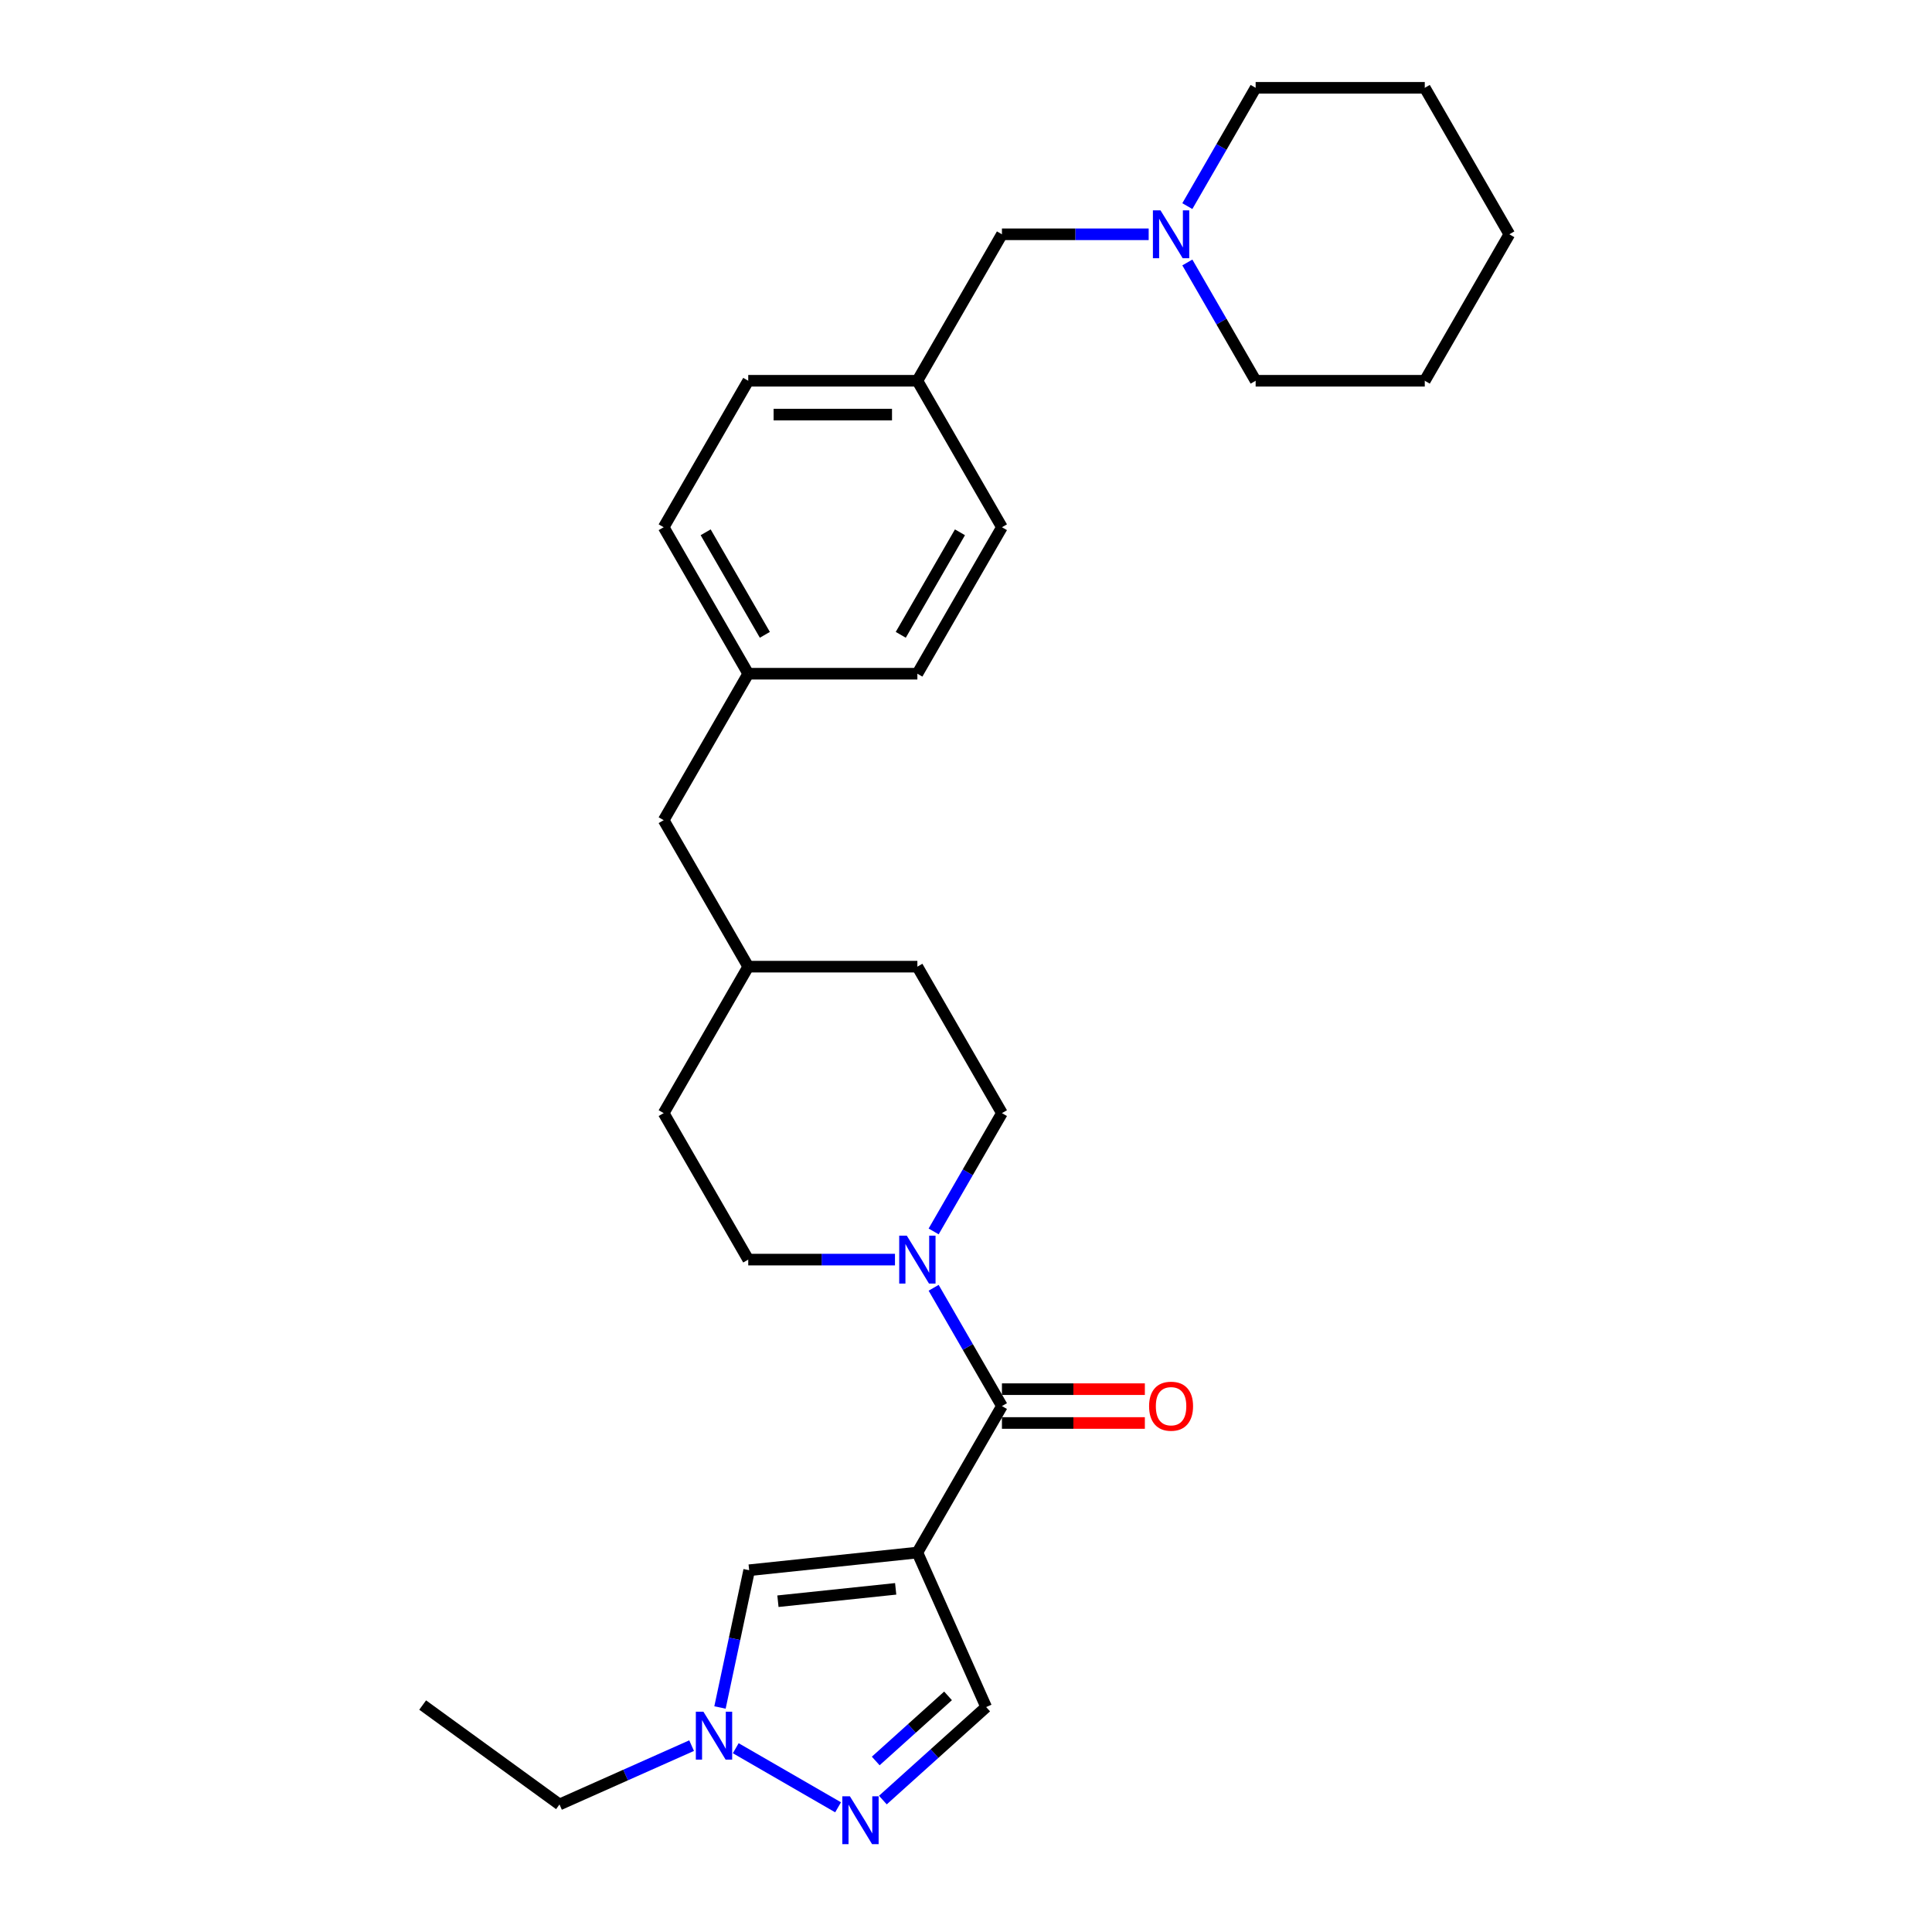 <?xml version='1.0' encoding='iso-8859-1'?>
<svg version='1.1' baseProfile='full'
              xmlns='http://www.w3.org/2000/svg'
                      xmlns:rdkit='http://www.rdkit.org/xml'
                      xmlns:xlink='http://www.w3.org/1999/xlink'
                  xml:space='preserve'
width='1000px' height='1000px' viewBox='0 0 1000 1000'>
<!-- END OF HEADER -->
<rect style='opacity:1.0;fill:#FFFFFF;stroke:none' width='1000' height='1000' x='0' y='0'> </rect>
<path class='bond-0' d='M 474.831,803.597 L 518.603,727.783' style='fill:none;fill-rule:evenodd;stroke:#000000;stroke-width:6px;stroke-linecap:butt;stroke-linejoin:miter;stroke-opacity:1' />
<path class='bond-3' d='M 474.831,803.597 L 387.768,812.748' style='fill:none;fill-rule:evenodd;stroke:#000000;stroke-width:6px;stroke-linecap:butt;stroke-linejoin:miter;stroke-opacity:1' />
<path class='bond-3' d='M 463.602,822.383 L 402.658,828.788' style='fill:none;fill-rule:evenodd;stroke:#000000;stroke-width:6px;stroke-linecap:butt;stroke-linejoin:miter;stroke-opacity:1' />
<path class='bond-5' d='M 474.831,803.597 L 510.438,883.572' style='fill:none;fill-rule:evenodd;stroke:#000000;stroke-width:6px;stroke-linecap:butt;stroke-linejoin:miter;stroke-opacity:1' />
<path class='bond-2' d='M 518.603,727.783 L 500.927,697.168' style='fill:none;fill-rule:evenodd;stroke:#000000;stroke-width:6px;stroke-linecap:butt;stroke-linejoin:miter;stroke-opacity:1' />
<path class='bond-2' d='M 500.927,697.168 L 483.252,666.554' style='fill:none;fill-rule:evenodd;stroke:#0000FF;stroke-width:6px;stroke-linecap:butt;stroke-linejoin:miter;stroke-opacity:1' />
<path class='bond-7' d='M 518.603,736.537 L 555.59,736.537' style='fill:none;fill-rule:evenodd;stroke:#000000;stroke-width:6px;stroke-linecap:butt;stroke-linejoin:miter;stroke-opacity:1' />
<path class='bond-7' d='M 555.59,736.537 L 592.576,736.537' style='fill:none;fill-rule:evenodd;stroke:#FF0000;stroke-width:6px;stroke-linecap:butt;stroke-linejoin:miter;stroke-opacity:1' />
<path class='bond-7' d='M 518.603,719.029 L 555.59,719.029' style='fill:none;fill-rule:evenodd;stroke:#000000;stroke-width:6px;stroke-linecap:butt;stroke-linejoin:miter;stroke-opacity:1' />
<path class='bond-7' d='M 555.59,719.029 L 592.576,719.029' style='fill:none;fill-rule:evenodd;stroke:#FF0000;stroke-width:6px;stroke-linecap:butt;stroke-linejoin:miter;stroke-opacity:1' />
<path class='bond-1' d='M 456.972,931.713 L 483.705,907.642' style='fill:none;fill-rule:evenodd;stroke:#0000FF;stroke-width:6px;stroke-linecap:butt;stroke-linejoin:miter;stroke-opacity:1' />
<path class='bond-1' d='M 483.705,907.642 L 510.438,883.572' style='fill:none;fill-rule:evenodd;stroke:#000000;stroke-width:6px;stroke-linecap:butt;stroke-linejoin:miter;stroke-opacity:1' />
<path class='bond-1' d='M 453.276,911.481 L 471.989,894.631' style='fill:none;fill-rule:evenodd;stroke:#0000FF;stroke-width:6px;stroke-linecap:butt;stroke-linejoin:miter;stroke-opacity:1' />
<path class='bond-1' d='M 471.989,894.631 L 490.703,877.782' style='fill:none;fill-rule:evenodd;stroke:#000000;stroke-width:6px;stroke-linecap:butt;stroke-linejoin:miter;stroke-opacity:1' />
<path class='bond-28' d='M 433.79,935.458 L 380.823,904.877' style='fill:none;fill-rule:evenodd;stroke:#0000FF;stroke-width:6px;stroke-linecap:butt;stroke-linejoin:miter;stroke-opacity:1' />
<path class='bond-8' d='M 483.252,637.384 L 500.927,606.769' style='fill:none;fill-rule:evenodd;stroke:#0000FF;stroke-width:6px;stroke-linecap:butt;stroke-linejoin:miter;stroke-opacity:1' />
<path class='bond-8' d='M 500.927,606.769 L 518.603,576.155' style='fill:none;fill-rule:evenodd;stroke:#000000;stroke-width:6px;stroke-linecap:butt;stroke-linejoin:miter;stroke-opacity:1' />
<path class='bond-9' d='M 463.241,651.969 L 425.265,651.969' style='fill:none;fill-rule:evenodd;stroke:#0000FF;stroke-width:6px;stroke-linecap:butt;stroke-linejoin:miter;stroke-opacity:1' />
<path class='bond-9' d='M 425.265,651.969 L 387.288,651.969' style='fill:none;fill-rule:evenodd;stroke:#000000;stroke-width:6px;stroke-linecap:butt;stroke-linejoin:miter;stroke-opacity:1' />
<path class='bond-4' d='M 387.768,812.748 L 380.217,848.271' style='fill:none;fill-rule:evenodd;stroke:#000000;stroke-width:6px;stroke-linecap:butt;stroke-linejoin:miter;stroke-opacity:1' />
<path class='bond-4' d='M 380.217,848.271 L 372.667,883.793' style='fill:none;fill-rule:evenodd;stroke:#0000FF;stroke-width:6px;stroke-linecap:butt;stroke-linejoin:miter;stroke-opacity:1' />
<path class='bond-21' d='M 357.976,903.538 L 323.784,918.762' style='fill:none;fill-rule:evenodd;stroke:#0000FF;stroke-width:6px;stroke-linecap:butt;stroke-linejoin:miter;stroke-opacity:1' />
<path class='bond-21' d='M 323.784,918.762 L 289.593,933.985' style='fill:none;fill-rule:evenodd;stroke:#000000;stroke-width:6px;stroke-linecap:butt;stroke-linejoin:miter;stroke-opacity:1' />
<path class='bond-6' d='M 594.555,121.269 L 556.579,121.269' style='fill:none;fill-rule:evenodd;stroke:#0000FF;stroke-width:6px;stroke-linecap:butt;stroke-linejoin:miter;stroke-opacity:1' />
<path class='bond-6' d='M 556.579,121.269 L 518.603,121.269' style='fill:none;fill-rule:evenodd;stroke:#000000;stroke-width:6px;stroke-linecap:butt;stroke-linejoin:miter;stroke-opacity:1' />
<path class='bond-22' d='M 614.566,135.853 L 632.241,166.468' style='fill:none;fill-rule:evenodd;stroke:#0000FF;stroke-width:6px;stroke-linecap:butt;stroke-linejoin:miter;stroke-opacity:1' />
<path class='bond-22' d='M 632.241,166.468 L 649.917,197.083' style='fill:none;fill-rule:evenodd;stroke:#000000;stroke-width:6px;stroke-linecap:butt;stroke-linejoin:miter;stroke-opacity:1' />
<path class='bond-23' d='M 614.566,106.684 L 632.241,76.069' style='fill:none;fill-rule:evenodd;stroke:#0000FF;stroke-width:6px;stroke-linecap:butt;stroke-linejoin:miter;stroke-opacity:1' />
<path class='bond-23' d='M 632.241,76.069 L 649.917,45.455' style='fill:none;fill-rule:evenodd;stroke:#000000;stroke-width:6px;stroke-linecap:butt;stroke-linejoin:miter;stroke-opacity:1' />
<path class='bond-15' d='M 518.603,576.155 L 474.831,500.34' style='fill:none;fill-rule:evenodd;stroke:#000000;stroke-width:6px;stroke-linecap:butt;stroke-linejoin:miter;stroke-opacity:1' />
<path class='bond-14' d='M 387.288,651.969 L 343.517,576.155' style='fill:none;fill-rule:evenodd;stroke:#000000;stroke-width:6px;stroke-linecap:butt;stroke-linejoin:miter;stroke-opacity:1' />
<path class='bond-10' d='M 518.603,121.269 L 474.831,197.083' style='fill:none;fill-rule:evenodd;stroke:#000000;stroke-width:6px;stroke-linecap:butt;stroke-linejoin:miter;stroke-opacity:1' />
<path class='bond-11' d='M 474.831,197.083 L 387.288,197.083' style='fill:none;fill-rule:evenodd;stroke:#000000;stroke-width:6px;stroke-linecap:butt;stroke-linejoin:miter;stroke-opacity:1' />
<path class='bond-11' d='M 461.7,214.592 L 400.42,214.592' style='fill:none;fill-rule:evenodd;stroke:#000000;stroke-width:6px;stroke-linecap:butt;stroke-linejoin:miter;stroke-opacity:1' />
<path class='bond-30' d='M 474.831,197.083 L 518.603,272.897' style='fill:none;fill-rule:evenodd;stroke:#000000;stroke-width:6px;stroke-linecap:butt;stroke-linejoin:miter;stroke-opacity:1' />
<path class='bond-12' d='M 387.288,348.712 L 343.517,424.526' style='fill:none;fill-rule:evenodd;stroke:#000000;stroke-width:6px;stroke-linecap:butt;stroke-linejoin:miter;stroke-opacity:1' />
<path class='bond-18' d='M 387.288,348.712 L 474.831,348.712' style='fill:none;fill-rule:evenodd;stroke:#000000;stroke-width:6px;stroke-linecap:butt;stroke-linejoin:miter;stroke-opacity:1' />
<path class='bond-20' d='M 387.288,348.712 L 343.517,272.897' style='fill:none;fill-rule:evenodd;stroke:#000000;stroke-width:6px;stroke-linecap:butt;stroke-linejoin:miter;stroke-opacity:1' />
<path class='bond-20' d='M 395.886,328.585 L 365.246,275.515' style='fill:none;fill-rule:evenodd;stroke:#000000;stroke-width:6px;stroke-linecap:butt;stroke-linejoin:miter;stroke-opacity:1' />
<path class='bond-13' d='M 343.517,424.526 L 387.288,500.34' style='fill:none;fill-rule:evenodd;stroke:#000000;stroke-width:6px;stroke-linecap:butt;stroke-linejoin:miter;stroke-opacity:1' />
<path class='bond-16' d='M 343.517,576.155 L 387.288,500.34' style='fill:none;fill-rule:evenodd;stroke:#000000;stroke-width:6px;stroke-linecap:butt;stroke-linejoin:miter;stroke-opacity:1' />
<path class='bond-29' d='M 474.831,500.34 L 387.288,500.34' style='fill:none;fill-rule:evenodd;stroke:#000000;stroke-width:6px;stroke-linecap:butt;stroke-linejoin:miter;stroke-opacity:1' />
<path class='bond-17' d='M 518.603,272.897 L 474.831,348.712' style='fill:none;fill-rule:evenodd;stroke:#000000;stroke-width:6px;stroke-linecap:butt;stroke-linejoin:miter;stroke-opacity:1' />
<path class='bond-17' d='M 496.874,275.515 L 466.234,328.585' style='fill:none;fill-rule:evenodd;stroke:#000000;stroke-width:6px;stroke-linecap:butt;stroke-linejoin:miter;stroke-opacity:1' />
<path class='bond-19' d='M 387.288,197.083 L 343.517,272.897' style='fill:none;fill-rule:evenodd;stroke:#000000;stroke-width:6px;stroke-linecap:butt;stroke-linejoin:miter;stroke-opacity:1' />
<path class='bond-24' d='M 289.593,933.985 L 218.769,882.528' style='fill:none;fill-rule:evenodd;stroke:#000000;stroke-width:6px;stroke-linecap:butt;stroke-linejoin:miter;stroke-opacity:1' />
<path class='bond-25' d='M 649.917,197.083 L 737.46,197.083' style='fill:none;fill-rule:evenodd;stroke:#000000;stroke-width:6px;stroke-linecap:butt;stroke-linejoin:miter;stroke-opacity:1' />
<path class='bond-26' d='M 649.917,45.455 L 737.46,45.455' style='fill:none;fill-rule:evenodd;stroke:#000000;stroke-width:6px;stroke-linecap:butt;stroke-linejoin:miter;stroke-opacity:1' />
<path class='bond-31' d='M 737.46,197.083 L 781.231,121.269' style='fill:none;fill-rule:evenodd;stroke:#000000;stroke-width:6px;stroke-linecap:butt;stroke-linejoin:miter;stroke-opacity:1' />
<path class='bond-27' d='M 737.46,45.455 L 781.231,121.269' style='fill:none;fill-rule:evenodd;stroke:#000000;stroke-width:6px;stroke-linecap:butt;stroke-linejoin:miter;stroke-opacity:1' />
<path  class='atom-2' d='M 439.901 929.753
L 448.025 942.885
Q 448.83 944.18, 450.126 946.527
Q 451.422 948.873, 451.492 949.013
L 451.492 929.753
L 454.783 929.753
L 454.783 954.545
L 451.387 954.545
L 442.667 940.188
Q 441.652 938.508, 440.566 936.582
Q 439.516 934.656, 439.201 934.06
L 439.201 954.545
L 435.979 954.545
L 435.979 929.753
L 439.901 929.753
' fill='#0000FF'/>
<path  class='atom-3' d='M 469.351 639.573
L 477.475 652.704
Q 478.28 654, 479.576 656.346
Q 480.872 658.692, 480.942 658.832
L 480.942 639.573
L 484.233 639.573
L 484.233 664.365
L 480.837 664.365
L 472.117 650.008
Q 471.102 648.327, 470.016 646.401
Q 468.966 644.475, 468.651 643.88
L 468.651 664.365
L 465.429 664.365
L 465.429 639.573
L 469.351 639.573
' fill='#0000FF'/>
<path  class='atom-5' d='M 364.087 885.982
L 372.211 899.113
Q 373.016 900.409, 374.312 902.755
Q 375.607 905.101, 375.677 905.241
L 375.677 885.982
L 378.969 885.982
L 378.969 910.774
L 375.572 910.774
L 366.853 896.417
Q 365.838 894.736, 364.752 892.81
Q 363.701 890.884, 363.386 890.289
L 363.386 910.774
L 360.165 910.774
L 360.165 885.982
L 364.087 885.982
' fill='#0000FF'/>
<path  class='atom-7' d='M 600.665 108.873
L 608.789 122.004
Q 609.595 123.3, 610.89 125.646
Q 612.186 127.992, 612.256 128.132
L 612.256 108.873
L 615.548 108.873
L 615.548 133.665
L 612.151 133.665
L 603.432 119.308
Q 602.416 117.627, 601.331 115.701
Q 600.28 113.775, 599.965 113.18
L 599.965 133.665
L 596.743 133.665
L 596.743 108.873
L 600.665 108.873
' fill='#0000FF'/>
<path  class='atom-8' d='M 594.765 727.853
Q 594.765 721.9, 597.706 718.574
Q 600.648 715.247, 606.145 715.247
Q 611.643 715.247, 614.585 718.574
Q 617.526 721.9, 617.526 727.853
Q 617.526 733.876, 614.55 737.308
Q 611.573 740.705, 606.145 740.705
Q 600.683 740.705, 597.706 737.308
Q 594.765 733.911, 594.765 727.853
M 606.145 737.903
Q 609.927 737.903, 611.958 735.382
Q 614.024 732.826, 614.024 727.853
Q 614.024 722.986, 611.958 720.535
Q 609.927 718.048, 606.145 718.048
Q 602.364 718.048, 600.298 720.5
Q 598.267 722.951, 598.267 727.853
Q 598.267 732.861, 600.298 735.382
Q 602.364 737.903, 606.145 737.903
' fill='#FF0000'/>
</svg>
